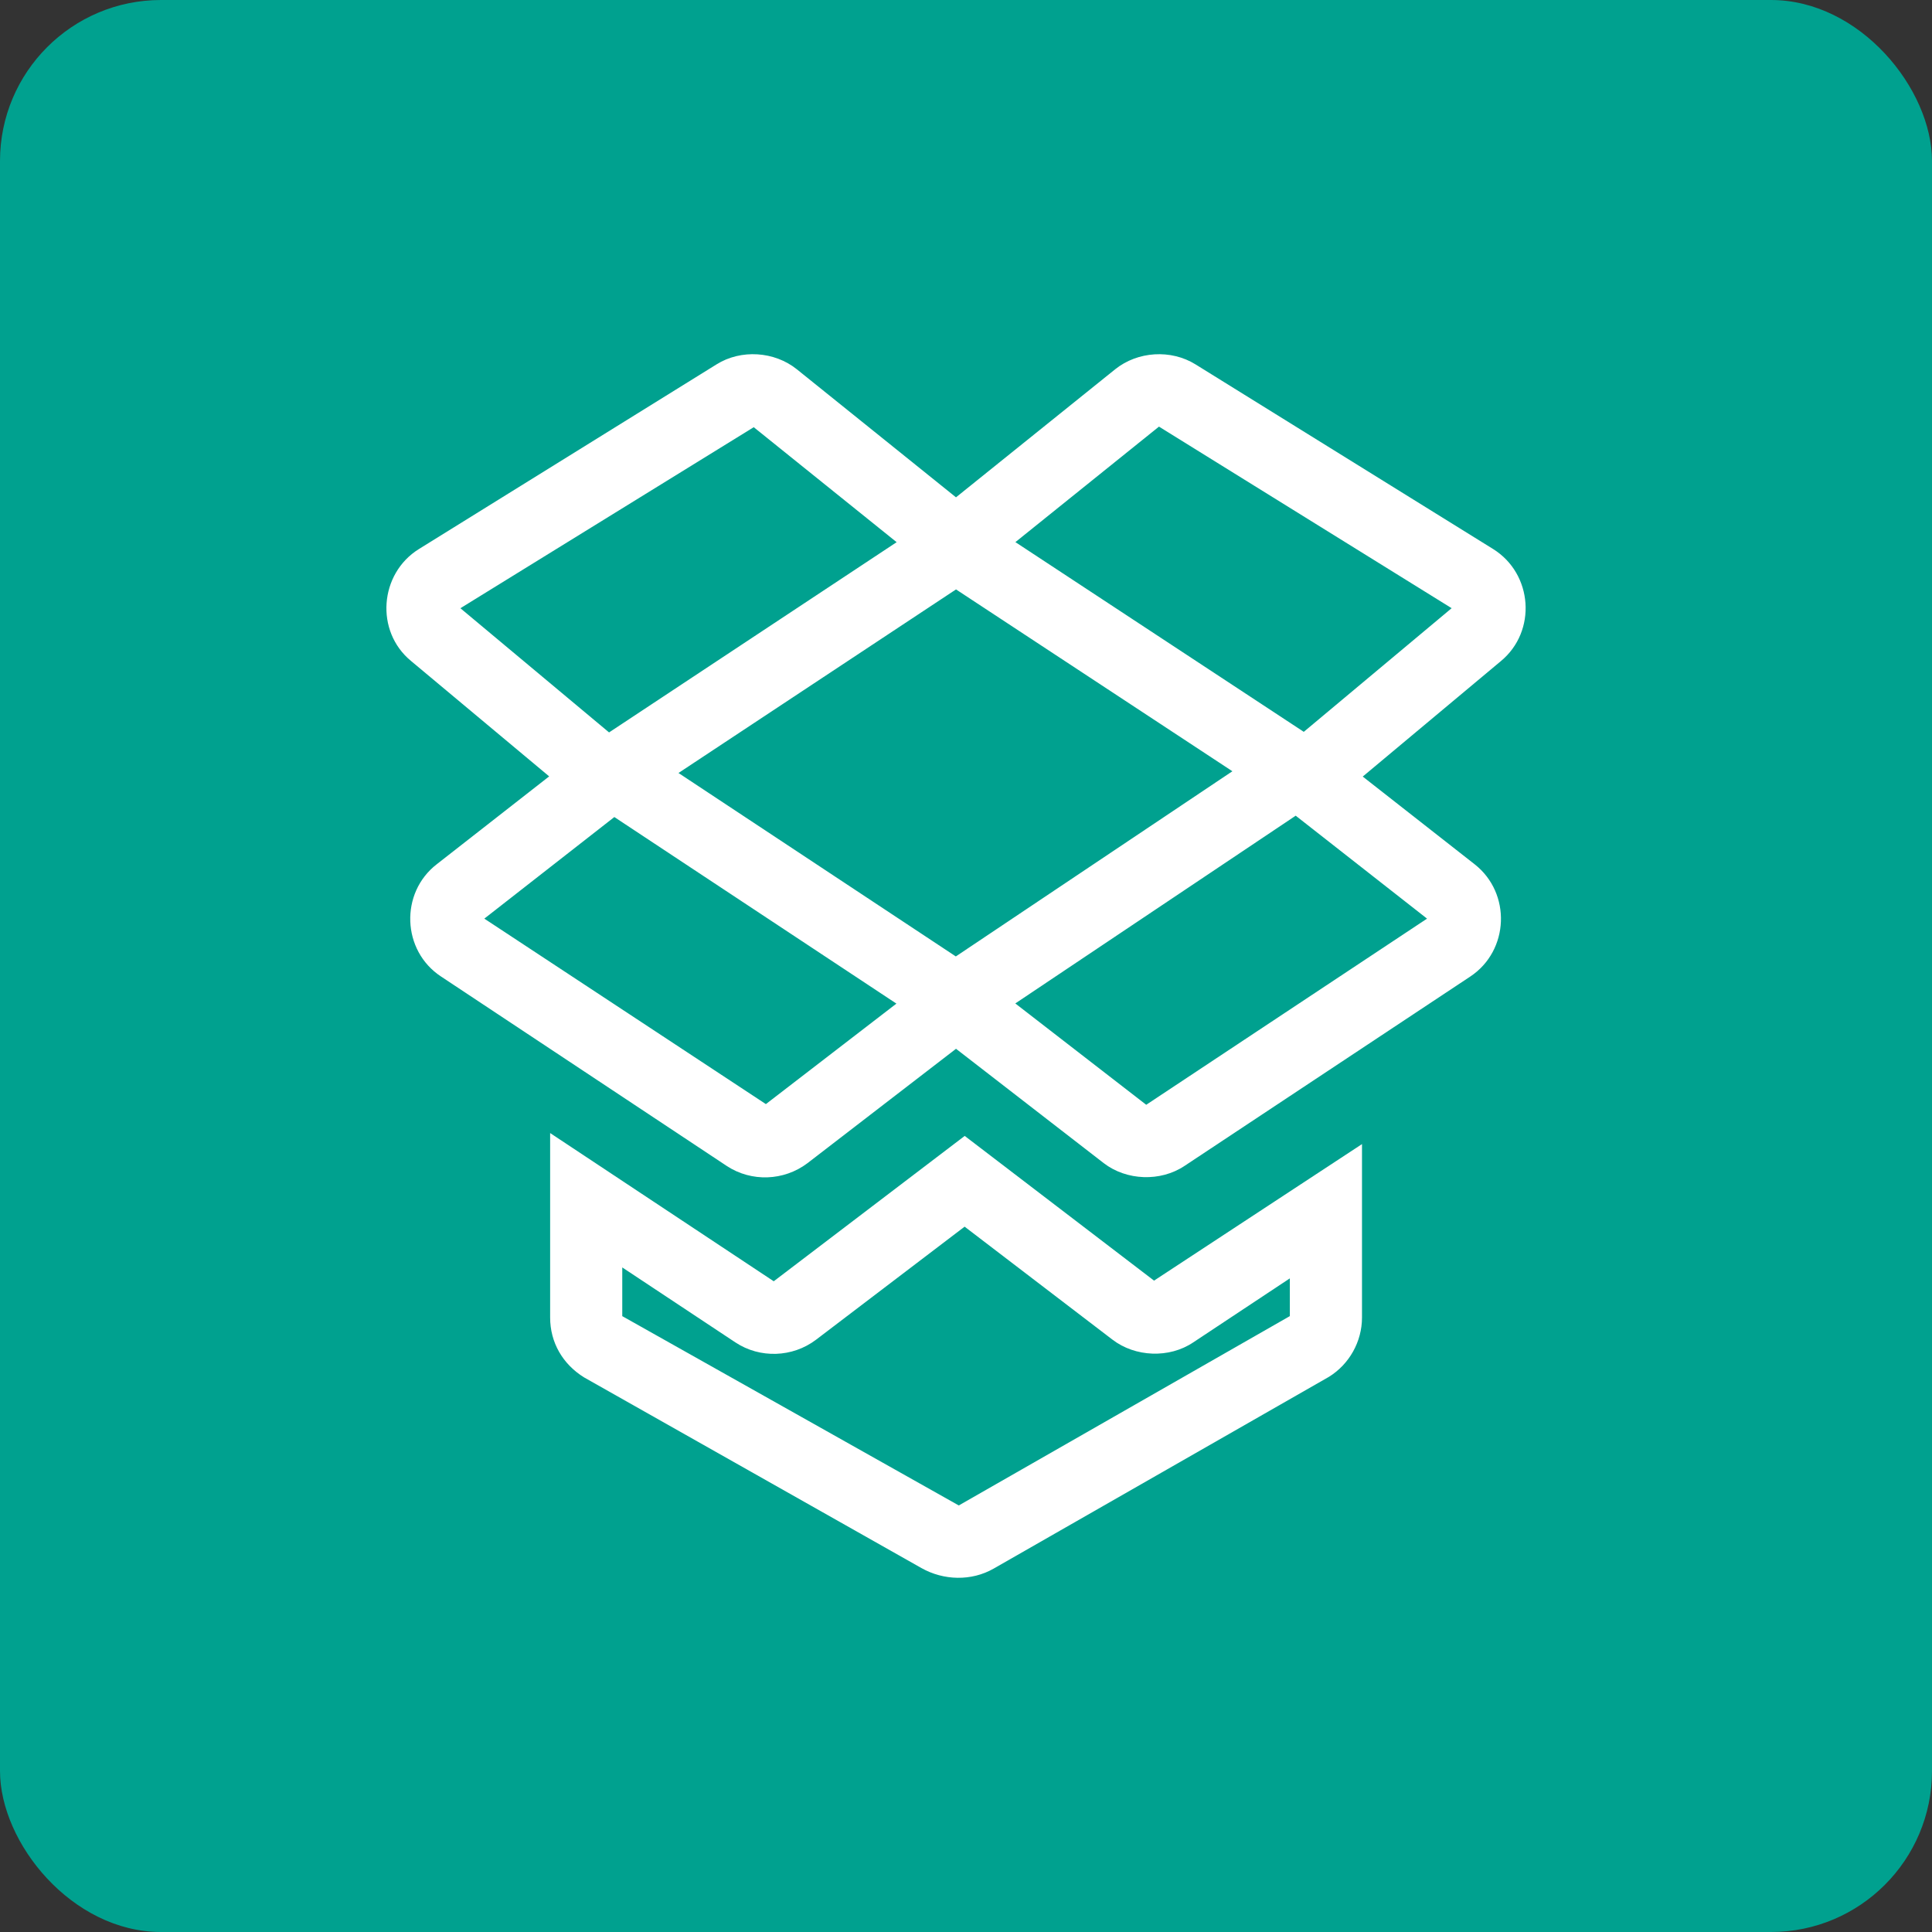 <?xml version="1.0" encoding="UTF-8"?>
<svg width="60px" height="60px" viewBox="0 0 60 60" version="1.1" xmlns="http://www.w3.org/2000/svg" xmlns:xlink="http://www.w3.org/1999/xlink">
    <rect x="0" y="0" width="60" height="60" fill="#333333" stroke="none"/>
    <title>图标1</title>
    <g id="页面-1" stroke="none" stroke-width="1" fill="none" fill-rule="evenodd">
        <g id="画板" transform="translate(-1322, -6589)">
            <g id="图标1" transform="translate(1322, 6589)">
                <rect id="矩形" fill="#00A18F" x="0" y="0" width="60" height="60" rx="5"></rect>
                <g id="产品" transform="translate(12, 11)" fill="#FFFFFF" fill-rule="nonzero">
                    <path d="M34.371,6.051 L25.129,0.317 C24.368,-0.157 23.332,-0.093 22.633,0.468 L17.689,4.445 L12.747,0.469 C12.051,-0.091 11.011,-0.159 10.253,0.316 L1.008,6.052 C-0.218,6.815 -0.357,8.604 0.765,9.527 L5.055,13.111 L1.566,15.838 C0.413,16.728 0.478,18.525 1.696,19.326 L10.57,25.21 C11.336,25.714 12.345,25.676 13.076,25.124 L17.69,21.571 L22.276,25.121 C22.986,25.668 24.041,25.706 24.787,25.208 L33.664,19.325 C34.872,18.52 34.939,16.74 33.799,15.843 L30.321,13.117 L34.609,9.533 C35.735,8.604 35.604,6.82 34.371,6.051 L34.371,6.051 Z M28.239,14.332 L32.318,17.529 L23.597,23.31 L19.531,20.163 L28.239,14.332 L28.239,14.332 Z M19.534,5.836 L23.993,2.249 L33.082,7.888 L28.49,11.728 L19.534,5.836 L19.534,5.836 Z M26.273,12.952 L17.684,18.703 L9.071,13.006 L17.69,7.305 L26.273,12.952 L26.273,12.952 Z M15.839,20.168 L11.785,23.289 L3.041,17.529 L7.079,14.374 L15.839,20.168 L15.839,20.168 Z M2.298,7.889 L11.408,2.267 L15.846,5.838 L6.915,11.746 L2.298,7.889 L2.298,7.889 Z" id="形状"></path>
                    <path d="M17.96,24.277 L12.029,28.791 L5.085,24.188 L5.085,29.918 C5.085,30.685 5.47,31.363 6.142,31.778 L16.615,37.697 C17.304,38.086 18.169,38.109 18.858,37.715 L29.269,31.76 C29.904,31.369 30.298,30.663 30.298,29.918 L30.298,24.531 L23.84,28.771 L17.96,24.277 Z M7.325,28.361 L10.839,30.69 C11.601,31.194 12.613,31.159 13.342,30.607 L17.957,27.095 L22.546,30.602 C23.254,31.147 24.314,31.19 25.057,30.689 L28.057,28.701 L28.057,29.873 L17.776,35.753 L7.325,29.874 L7.325,28.361 L7.325,28.361 Z" id="形状"></path>
                </g>
            </g>
        </g>
    </g>
</svg>